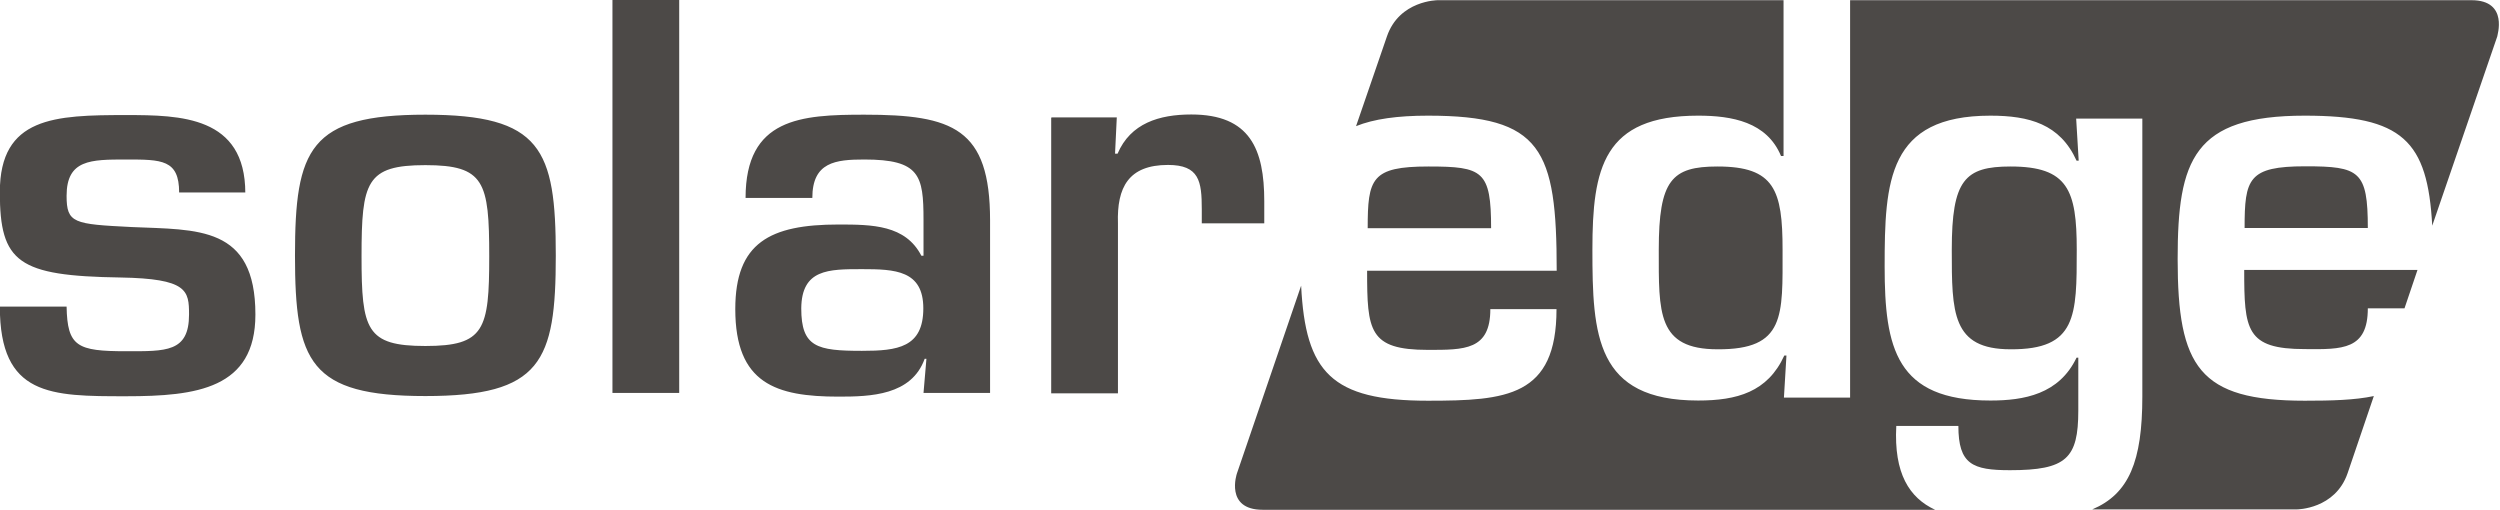 <svg xmlns="http://www.w3.org/2000/svg" xmlns:xlink="http://www.w3.org/1999/xlink" xml:space="preserve" width="81.951mm" height="16.704mm" style="shape-rendering:geometricPrecision; text-rendering:geometricPrecision; image-rendering:optimizeQuality; fill-rule:evenodd; clip-rule:evenodd" viewBox="0 0 128.83 26.26"> <defs> <style type="text/css"> .fil0 {fill:#4C4947} </style> </defs> <g id="Warstwa_x0020_1">  <g id="_2241097032304"> <g id="Page-1"> <g id="logo"> <g id="logoshapes"> <g> <path id="Fill-1" class="fil0" d="M122.02 15.89l1.89 0 0.67 -1.98 -8.93 0c0,3.09 0.09,4.08 3.13,4.08 1.93,0.02 3.24,0.04 3.24,-2.1l0 0zm-6.36 -4.14l6.36 0c0,-2.94 -0.43,-3.18 -3.22,-3.18 -2.94,0 -3.13,0.64 -3.13,3.18l0 0zm11.74 -11.74l-32.06 0 0 20.48 -3.41 0 0.13 -2.17 -0.11 0c-0.86,1.89 -2.45,2.32 -4.44,2.32 -5.28,0 -5.45,-3.37 -5.45,-7.77 0,-4.21 0.56,-6.91 5.45,-6.91 1.74,0 3.54,0.32 4.27,2.08l0.13 0 0 -8.03 -17.82 0c0,0 -1.98,0 -2.62,1.87l-1.59 4.62c0.92,-0.37 2.13,-0.54 3.71,-0.54 5.86,0 6.63,1.72 6.63,7.99l-9.77 0c0,3.09 0.09,4.08 3.13,4.08 1.89,0 3.22,0.02 3.22,-2.1l3.41 0c0,4.51 -2.58,4.72 -6.63,4.72 -4.96,0 -6.31,-1.46 -6.53,-5.93l-3.31 9.68c0,0 -0.64,1.87 1.33,1.87l34.65 0c-1.33,-0.62 -2.13,-1.87 -2,-4.32l3.2 -0c0,1.98 0.73,2.28 2.66,2.28 2.9,0 3.52,-0.6 3.52,-3.07l0 -2.73 -0.09 0c-0.9,1.89 -2.71,2.21 -4.44,2.21 -4.87,0 -5.45,-2.71 -5.45,-6.91 0,-4.4 0.17,-7.77 5.45,-7.77 2,0 3.59,0.43 4.44,2.32l0.11 0 -0.13 -2.17 3.41 0 0 14.32c0,3.35 -0.69,5.02 -2.58,5.82l10.54 0c0,0 1.98,0 2.62,-1.87l1.35 -3.97c-0.99,0.21 -2.19,0.24 -3.56,0.24 -5.45,0 -6.55,-1.74 -6.55,-7.3 0,-5.13 0.82,-7.39 6.55,-7.39 5.05,0 6.33,1.29 6.57,5.67l3.35 -9.75c-0.02,0 0.62,-1.87 -1.33,-1.87l0 0zm-35.54 12.86c0,-3.07 -0.41,-4.29 -3.35,-4.29 -2.36,0 -3.03,0.69 -3.03,4.29 0,3.24 -0.09,5.13 3.03,5.13 3.5,0.02 3.35,-1.72 3.35,-5.13l0 0zm-18.25 -4.29c-2.94,0 -3.13,0.62 -3.13,3.18l6.36 0c0,-2.96 -0.43,-3.18 -3.22,-3.18l0 0zm33.41 4.29c0,-3.07 -0.45,-4.29 -3.41,-4.29 -2.36,0 -3.03,0.69 -3.03,4.29 0,3.24 0,5.13 3.03,5.13 3.41,0.02 3.41,-1.72 3.41,-5.13z"></path> </g> <path id="Fill-3" class="fil0" d="M54.17 6.08l0 14.19 3.44 0 0 -8.76c-0.06,-1.85 0.54,-3.01 2.58,-3.01 1.61,0 1.74,0.84 1.74,2.28l0 0.73 3.22 0 0 -1.14c0,-2.68 -0.73,-4.47 -3.76,-4.47 -1.65,0 -3.13,0.45 -3.8,2.02l-0.13 0 0.09 -1.87 -3.37 0 0 0.02zm-6.59 14.17l3.44 0 0 -8.89c0,-4.75 -1.91,-5.45 -6.48,-5.45 -3.26,0 -6.12,0.17 -6.12,4.29l3.44 0c0,-1.85 1.2,-1.98 2.68,-1.98 2.86,0 3.05,0.82 3.05,3.11l0 1.85 -0.11 0c-0.82,-1.59 -2.53,-1.61 -4.27,-1.61 -3.54,0 -5.32,0.94 -5.32,4.36 0,3.84 2.1,4.51 5.32,4.51 1.65,0 3.76,-0.06 4.44,-1.95l0.09 0 -0.15 1.76zm-3.16 -6.38c1.7,0 3.16,0.06 3.16,2.02 0,2.02 -1.33,2.19 -3.16,2.19 -2.32,0 -3.13,-0.19 -3.13,-2.19 0.02,-2.02 1.4,-2.02 3.13,-2.02zm-12.86 6.38l3.44 0 0 -20.25 -3.44 0 0 20.25zm-9.64 -11.74c3.05,0 3.29,0.86 3.29,4.7 0,3.78 -0.24,4.62 -3.29,4.62 -3.05,0 -3.29,-0.84 -3.29,-4.62 0,-3.84 0.24,-4.7 3.29,-4.7zm0 -2.6c-5.97,0 -6.72,1.76 -6.72,7.26 0,5.48 0.75,7.24 6.72,7.24 5.97,0 6.72,-1.76 6.72,-7.24 0,-5.5 -0.75,-7.26 -6.72,-7.26zm-9.28 4.04c0,-3.97 -3.35,-4.02 -6.14,-4.02 -3.67,0 -6.51,0.09 -6.51,3.97 0,3.63 0.94,4.32 6.21,4.4 3.46,0.06 3.54,0.67 3.54,1.91 0,1.95 -1.2,1.89 -3.24,1.89 -2.53,0 -3.03,-0.24 -3.07,-2.3l-3.44 0c0,4.62 2.62,4.62 6.51,4.62 3.63,0 6.66,-0.39 6.66,-4.21 0,-4.59 -2.98,-4.36 -6.38,-4.51 -2.98,-0.15 -3.35,-0.19 -3.35,-1.61 0,-1.87 1.25,-1.87 3.07,-1.87 1.83,0 2.73,0 2.73,1.7l3.41 0 0 0.02z"></path> </g> </g> </g> </g> </g> </svg>